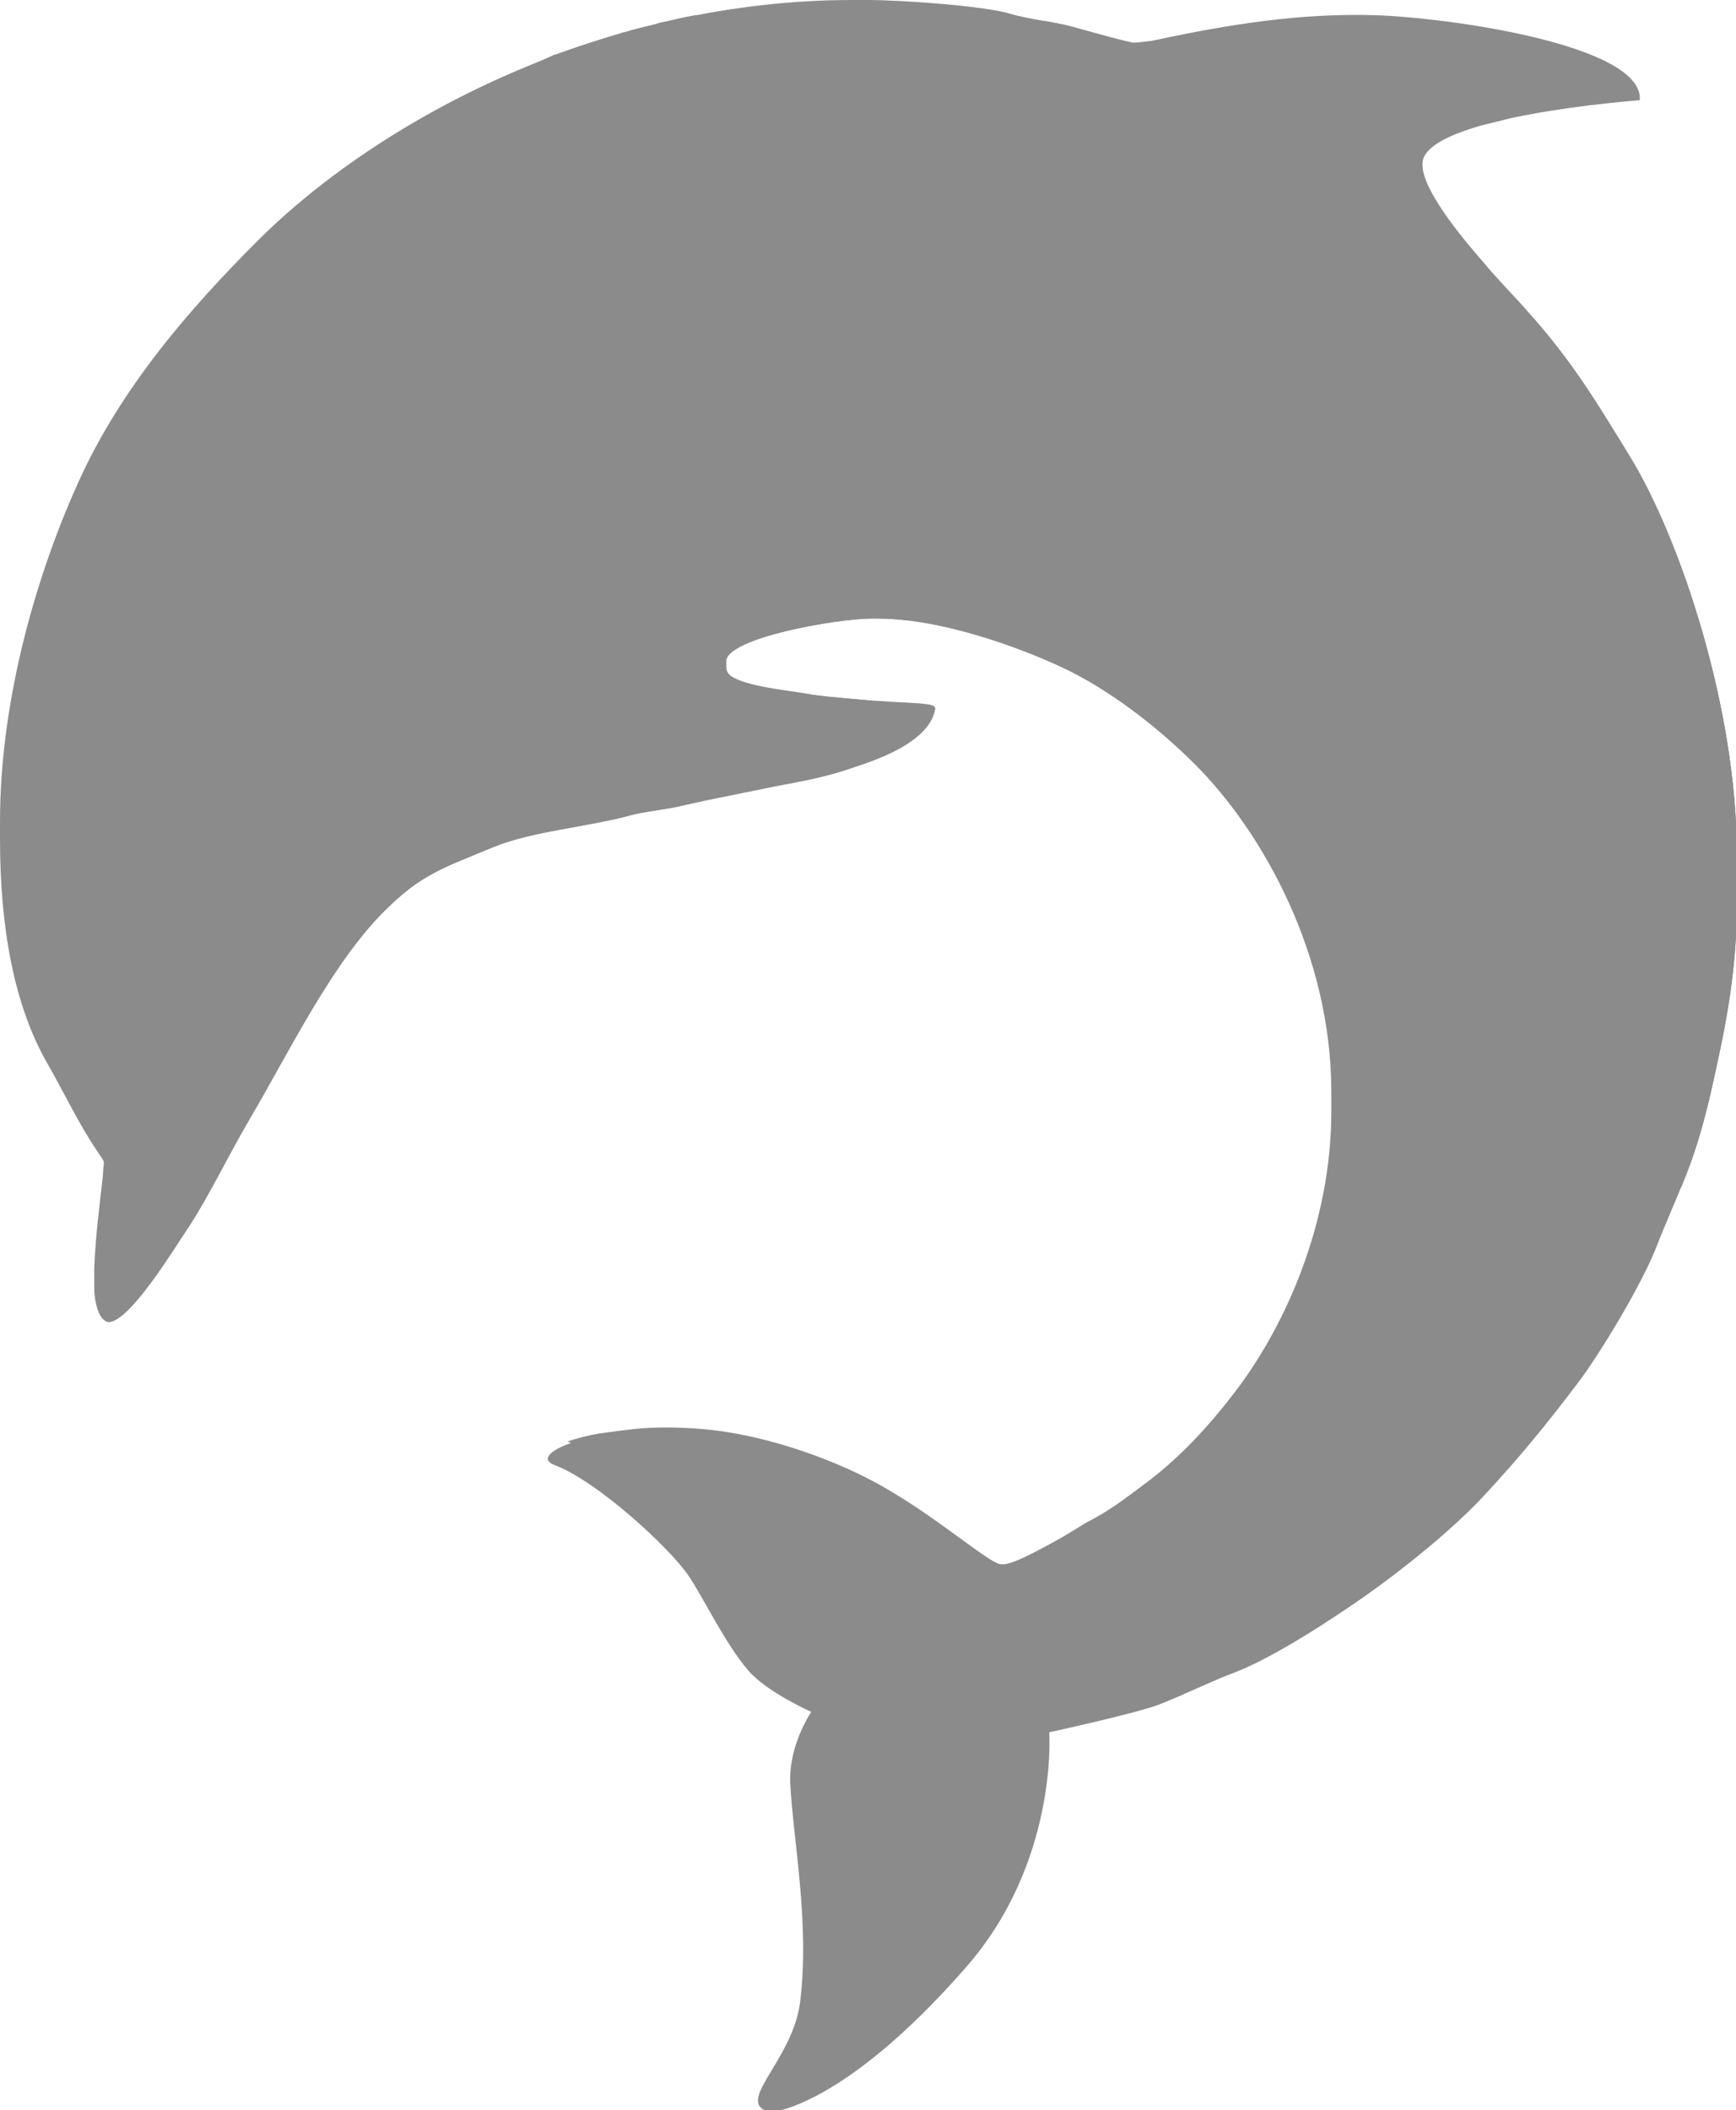 <?xml version="1.0" encoding="UTF-8"?> <svg xmlns="http://www.w3.org/2000/svg" id="OBJECTS" viewBox="0 0 26.34 32"><defs><style> .cls-1 { fill: #8b8b8c; fill-rule: evenodd; stroke-width: 0px; } </style></defs><path class="cls-1" d="M21.57,2.49c0-.73,1.72-.5,1.72-1.03v-.11c0-.6-2-.95-2.73-.95h-.81v-.02s-2.53.27-2.53.27c0,.02-.83-.21-.93-.24-.3-.08-.69-.12-.96-.2C14.96.09,13.66,0,13.17,0h-.24C9.18,0,5.77,1.79,3.9,3.66c-1.03,1.03-2.07,2.23-2.71,3.65-.6,1.32-1.19,3.24-1.19,5.15v.26c0,1.37.22,2.54.72,3.41.26.45.46.89.75,1.32.15.23.1.1.09.39-.06.53-.11.91-.13,1.39v.31c0,.15.05.49.22.51.33-.01,1.02-1.16,1.2-1.42.34-.52.62-1.12.94-1.66.6-1.02,1.24-2.35,2.04-3.15.56-.56.88-.65,1.65-.97.61-.25,1.42-.3,2.1-.49.12-.03.44-.08.56-.1.14-.02.36-.08.52-.11.35-.07.73-.15,1.08-.22.51-.1,1.78-.29,1.78-.81,0-.47-.73-.46-1.19-.55-.34-.07-1.32-.13-1.32-.44v-.09c0-.37,1.7-.66,2.22-.66h.07c.96,0,2.12.42,2.79.73.74.34,1.49.93,2.04,1.48,1.04,1.04,2.07,2.9,2.07,4.97v.29c0,1.71-.7,3.25-1.44,4.23-.41.54-.86,1.03-1.4,1.43-.28.21-.54.41-.86.57-.13.07-.83.54-1.27.68-.13.04-.91-.66-1.76-1.15-.7-.41-1.81-.82-2.8-.9-1.59-.14-2.72.34-2.25.51.64.24,1.74,1.25,2.03,1.68.2.29.56,1.04.91,1.44.29.33.95.62.95.62,0,0-.34.49-.32,1.07.04.86.3,2.12.15,3.33-.11.9-1.04,1.55-.44,1.67,0,0,1.09-.06,2.96-2.2,1.4-1.6,1.26-3.56,1.26-3.56,0,0,1.38-.3,1.69-.43.38-.15.78-.35,1.13-.48.6-.23,1.51-.83,2.02-1.19.55-.39,1.27-.97,1.73-1.46.55-.59.97-1.1,1.46-1.75.34-.45.95-1.47,1.17-2.02.14-.36.31-.74.47-1.14.15-.38.27-.81.37-1.24.19-.85.39-1.74.39-2.8v-.84c0-2.11-.82-4.68-1.62-5.99-.52-.86-.91-1.5-1.58-2.23-.35-.39-1.58-1.64-1.58-2.2h0ZM21.57,2.49"></path><path class="cls-1" d="M23.15,4.69c-.35-.39-1.58-1.64-1.58-2.2,0-.02,0-.04,0-.07,0,0,0,0,0,0,0-.02,0-.03.01-.05,0,0,0,0,0,0,0-.02.01-.03.02-.05,0,0,0,0,0,0,.09-.17.32-.27.57-.34.08-.02.16-.04.23-.06.18-.17.51-.25.82-.32.01-.02.02-.03.03-.05,0,0,0,0,0-.01,0-.02,0-.04,0-.06v-.11c0-.6-2-.95-2.73-.95h-.81v-.02s-2.53.27-2.53.27c0,.02-.83-.21-.93-.24-.3-.08-.69-.12-.96-.2-.36-.11-1.66-.2-2.15-.2h-.24c-.18,0-.36,0-.54.01-.03,0-.06,0-.09,0-.17,0-.34.02-.51.04-.03,0-.06,0-.09,0-.17.02-.35.04-.52.06-.01,0-.03,0-.04,0-.17.03-.34.05-.51.09-.02,0-.03,0-.05,0-.17.03-.34.07-.51.11-.02,0-.05.01-.07.02-.17.04-.34.08-.5.13-.02,0-.03,0-.04.01-.34.1-.68.21-1.01.33-.01,0-.02,0-.03.01-1.54.68-2.86,1.59-3.79,2.52-1.03,1.03-2.07,2.23-2.71,3.65-.6,1.32-1.19,3.24-1.19,5.15v.26c0,1.37.23,2.54.72,3.41.26.45.46.89.75,1.32.15.23.1.1.09.39-.06.53-.11.91-.13,1.39v.31c0,.08.01.21.05.32.28-.35.55-.8.65-.94.34-.52.62-1.12.94-1.66.6-1.02,1.24-2.35,2.04-3.15.56-.56.88-.65,1.65-.97.05-.02.1-.04.15-.06.16-.07.35-.14.57-.24.61-.25,1.42-.3,2.1-.49.12-.03.44-.08.56-.1.14-.02.36-.08.53-.11.35-.07.73-.15,1.08-.22.2-.04.53-.09.84-.18,0,0,0,0,0,0,.02-.01.03-.02.04-.04.02-.01.03-.03.05-.04,0,0,.02-.02.02-.03.01-.02.03-.03.04-.05,0-.01.01-.02.02-.04,0-.02.02-.03.02-.05,0-.03.01-.06.01-.1,0-.06-.01-.11-.03-.16-.15-.31-.76-.31-1.16-.4-.34-.07-1.32-.13-1.32-.44v-.09s0-.04.02-.06c0,0,0,0,0,0,.01-.02.03-.04.05-.06,0,0,0,0,0,0,.02-.02.04-.04.07-.06,0,0,0,0,0,0,.15-.1.39-.19.67-.26.36-.3,1.68-.51,2.13-.51h.07c.96,0,2.12.42,2.79.73.74.34,1.49.93,2.04,1.48,1.04,1.04,2.07,2.9,2.07,4.97v.29c0,1.71-.7,3.26-1.44,4.23-.41.54-.86,1.03-1.4,1.43-.28.21-.54.4-.86.57-.13.07-.85.45-.95.5-.28.14-.87.5-1.04.47-.13.04-.91-.66-1.76-1.15-.7-.41-1.81-.82-2.8-.9-.37-.03-.71-.03-1.01,0-.17.02-.34.04-.54.07-.19.03-.36.08-.48.12.47.2,2.14.95,2.74,2.15.29.58,1.69,1.34,1.69,1.34,0,0-.59.73-.57,1.75.05,1.89.34,2.61.16,3.14-.14.43.99-.44,1.51-1.02,1.02-1.14.91-2.76,1.74-2.98,0,0,0,0,0,0,0,0,1.38-.3,1.69-.43.38-.15.78-.35,1.13-.48.6-.23,1.51-.83,2.02-1.19.55-.39,1.27-.97,1.73-1.46.55-.59.97-1.1,1.46-1.75.34-.45.95-1.47,1.17-2.02.14-.36.31-.74.47-1.14.15-.38.27-.81.37-1.24.19-.85.39-1.74.39-2.8v-.84c0-2.11-.82-4.68-1.62-5.99-.52-.86-.91-1.5-1.58-2.23Z"></path><path class="cls-1" d="M2.25,17.23c-.03-.86-.06-5.19,2.45-9.66C7.51,2.58,12.91,1.08,14.11.72c.43-.13,1.09-.27,1.76-.4.14.03.28.05.41.09.1.03.93.26.93.24l2.53-.27v.02h.82c.72,0,2.73.34,2.73.95v.11s-.01.09-.04.13c-.31.07-.65.15-.82.32-.43.1-.85.23-.85.59,0,.47.84,1.41,1.33,1.94-.93,0-2.08,0-3.39.07-1.51.07-3.06.25-4.76.57-1.81.34-3.67.93-6.26,2.71-1.42.98-2.58,2.2-3.63,3.89-1.65,2.63-2.42,5.11-2.57,5.63,0-.01-.02-.03-.04-.06h0ZM2.25,17.23"></path><path class="cls-1" d="M2.29,17.29c.15-.52.93-2.99,2.57-5.63,1.06-1.69,2.21-2.91,3.63-3.89,2.59-1.78,4.45-2.37,6.26-2.71,1.7-.32,3.25-.5,4.76-.57,1.31-.06,2.46-.07,3.39-.07.1.11.19.2.25.27.66.73,1.05,1.37,1.58,2.23.8,1.31,1.62,3.88,1.62,5.99v.84c0,.4-.03.79-.08,1.15-.64-1.26-1.71-2.99-3.33-4.14-2.52-1.79-5.39-2.96-9.66-2.38-4.27.57-6.78,3.53-7.95,4.88-.02.02-.04.04-.06.07-.13.15-.26.31-.38.46-1.13,1.42-2.57,3.51-2.59,3.55h0s0-.03-.01-.04h0ZM2.94,16.45c-.3.41-.55.75-.64.88.21-.3.42-.6.64-.88h0ZM2.94,16.45"></path><path class="cls-1" d="M2.3,17.33s1.87-2.72,3.03-4.08c1.16-1.35,3.68-4.31,7.95-4.88,4.27-.58,7.13.59,9.66,2.38,1.63,1.15,2.69,2.88,3.33,4.14-.08.59-.2,1.13-.31,1.65-.09.43-.22.85-.37,1.24-.16.4-.33.78-.47,1.14-.21.55-.83,1.58-1.17,2.02-.49.65-.91,1.17-1.46,1.75-.46.48-1.18,1.07-1.73,1.46-.15.11-.34.24-.54.37,1.68-1.61,3.8-4.04,3.99-6.16.33-3.58-.98-5.8-2.88-7.26-1.9-1.46-4.9-2.15-7.44-2.01h0c-.1,0-.22.02-.36.03-.01,0-.02,0-.04,0-.02,0-.04,0-.06,0-.04,0-.08.01-.12.02h-.01s-.05,0-.07.01c-.28.05-.58.11-.84.19-2.71.74-6.69,3.1-10.09,7.99h0ZM2.3,17.33"></path><path class="cls-1" d="M13.85.03c-1.79.7-3.32,1.71-4.36,2.76-1.03,1.04-2.07,2.23-2.71,3.65-.6,1.32-1.19,3.24-1.19,5.15v.26c0,.73.06,1.4.2,2,.01-.01.02-.02.04-.04.56-.56.88-.65,1.65-.97.61-.25,1.42-.3,2.1-.49.12-.03.44-.08.56-.1.14-.02.36-.08.52-.11.35-.07.73-.15,1.08-.22.51-.1,2.32-.4,2.45-1.17.02-.13-.5-.05-1.85-.21-.39-.05-1.32-.11-1.32-.42v-.09c0-.37,1.7-.66,2.22-.66h.07c.73,0,1.39-1.3,2.05-1.05.21-.36.82.27,1.7-.06.54-.2,1.43.24,1.77.24h.07c.96,0,2.12.42,2.79.73.74.34,1.49.93,2.04,1.48,1.04,1.04,2.07,2.9,2.07,4.97v.29c0,.71-.12,1.41-.3,2.06.03-.08.06-.15.09-.23.15-.38.27-.81.37-1.24.19-.85.39-1.74.39-2.8v-.84c0-2.11-.82-4.68-1.62-5.99-.52-.86-.91-1.5-1.58-2.23-.35-.39-1.58-1.64-1.58-2.2,0-.73,1.72-.5,1.72-1.03v-.11c0-.6-2-.95-2.73-.95h-.81v-.02s-2.53.27-2.53.27c0,.02-.83-.21-.93-.24-.3-.08-.69-.12-.96-.2-.24-.07-.91-.14-1.48-.17h0ZM24.38,20.3s-.03.05-.05.07c.02-.02.03-.05.05-.07h0ZM24.38,20.3"></path><path class="cls-1" d="M7.45,12.85c.32-1.69.94-3.76,2.12-5.86,2.15-3.82,5.72-5.9,7.95-6.38,1.17-.25,2.21-.41,3.32-.38s4.11.45,4.04,1.29c0,0-3.3.24-3.3.97,0,.37.53,1.04.99,1.56-.94.1-1.91.24-2.94.43-1.81.34-3.67.93-6.26,2.71-1.42.98-2.58,2.2-3.63,3.89-.3.48-.57.95-.81,1.41-.5.09-1.02.17-1.44.35h-.02ZM7.45,12.85"></path><path class="cls-1" d="M8.91,12.49c.24-.46.51-.93.81-1.41,1.06-1.69,2.21-2.91,3.63-3.89,2.59-1.78,4.45-2.37,6.26-2.71,1.03-.19,2-.33,2.94-.43.24.28.47.51.59.65.66.73,1.05,1.37,1.58,2.23.3.49.61,1.17.87,1.93-2.02-.98-4.36-1.47-7.45-1.06-1.73.23-3.18.86-4.36,1.61-.16-.02-.32-.03-.48-.03h-.07c-.52,0-2.22.29-2.22.66v.09c0,.29.87.37,1.26.41-.65.57-1.19,1.13-1.61,1.61h0c-.16.03-.39.09-.52.11-.13.02-.44.06-.56.1-.21.06-.44.1-.66.14h0ZM8.91,12.49"></path><path class="cls-1" d="M10.66,12.14c.42-.47.95-1.04,1.61-1.61.02,0,.23.03.46.05s.47.04.52.05c.14,0-1.21.86-1.78,1.34-.27.05-.56.11-.82.16h0ZM13.78,9.4c1.18-.75,2.63-1.38,4.36-1.61,3.08-.42,5.43.08,7.45,1.06.17.49.32,1.01.44,1.54-1.9-1.38-4.81-2.03-7.28-1.89h0c-.1,0-.22.02-.36.03-.01,0-.02,0-.04,0-.02,0-.04,0-.06,0-.04,0-.08.01-.12.02h-.01s-.05,0-.07.01c-.28.04-.58.11-.84.19-.69.19-1.47.48-2.3.9-.38-.12-.78-.21-1.17-.26h0ZM13.78,9.4"></path></svg> 